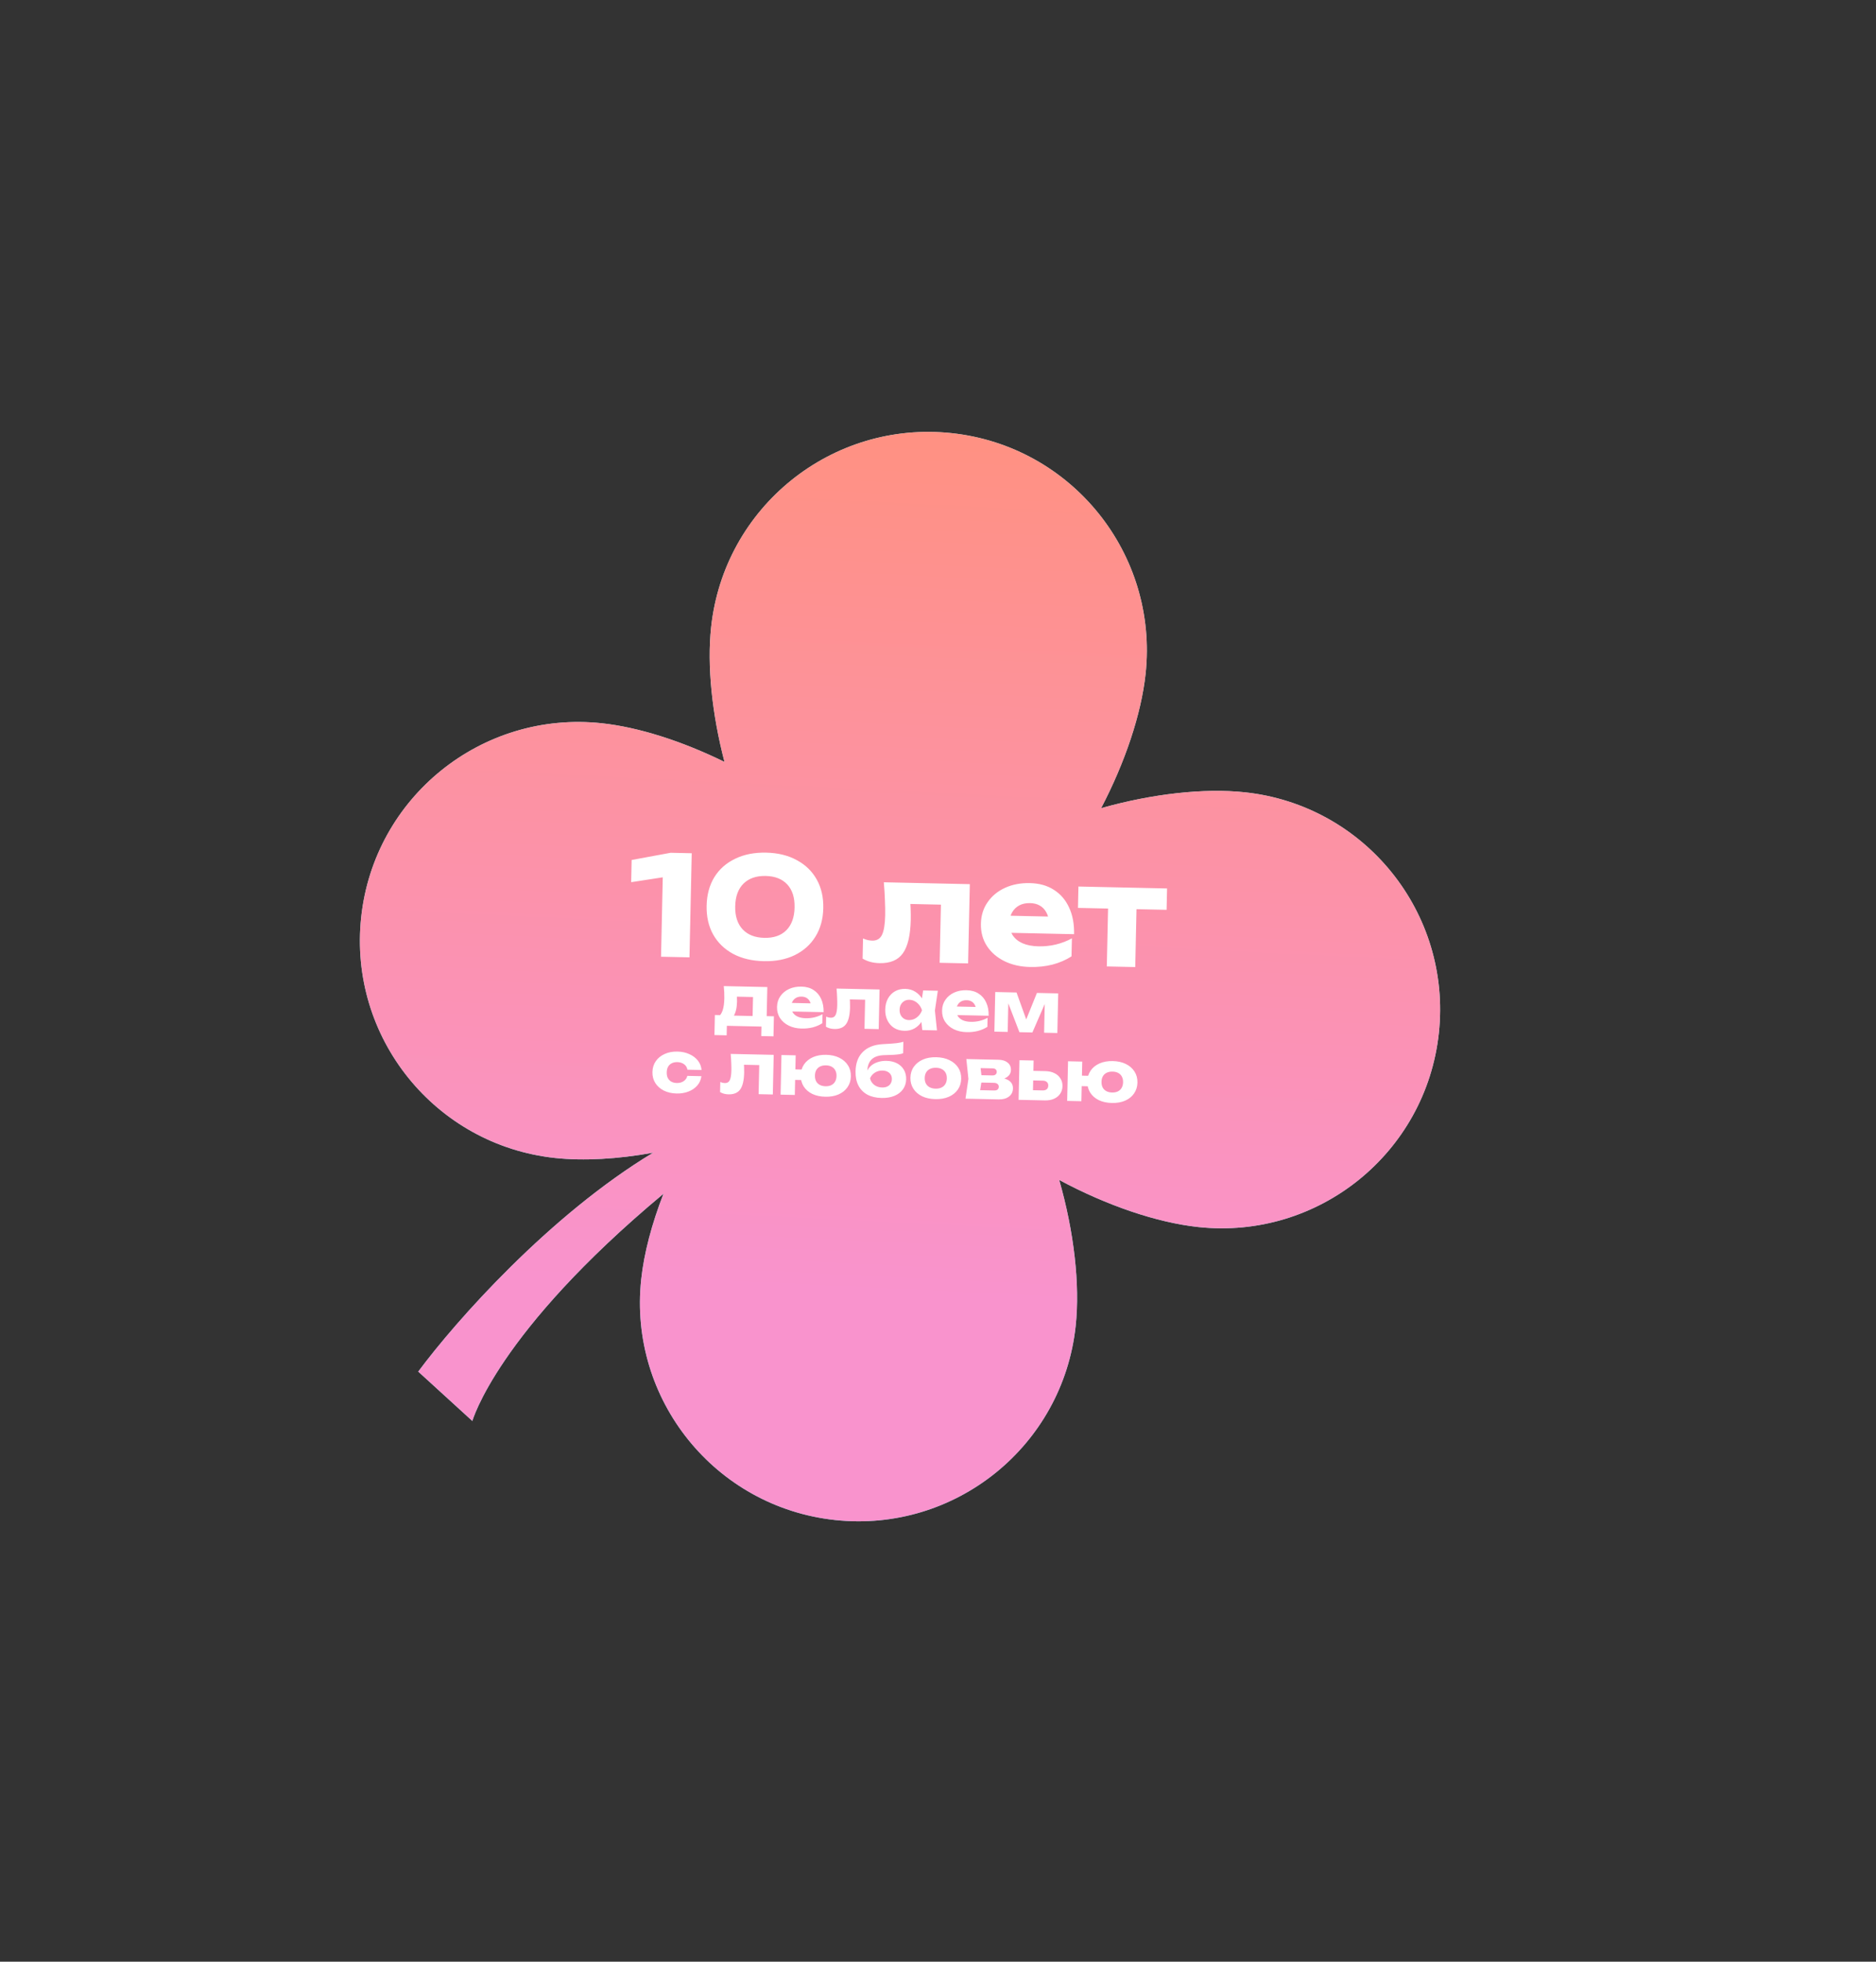 <?xml version="1.0" encoding="UTF-8"?> <svg xmlns="http://www.w3.org/2000/svg" width="222" height="232" viewBox="0 0 222 232" fill="none"><rect x="0" y="0" width="222" height="232" fill="#333333" stroke="none"/><path fill-rule="evenodd" clip-rule="evenodd" d="M77.287 136.325C73.103 137.081 69.078 137.313 65.689 136.949C51.49 135.426 41.215 122.681 42.739 108.483C44.262 94.284 57.007 84.009 71.205 85.533C75.551 85.999 80.711 87.644 85.734 90.109C84.247 84.42 83.663 78.725 84.151 74.175C85.674 59.977 98.419 49.702 112.617 51.225C126.816 52.748 137.091 65.493 135.567 79.692C135.059 84.43 133.15 90.135 130.304 95.578C136.348 93.875 142.482 93.181 147.321 93.7C161.519 95.223 171.794 107.968 170.271 122.167C168.747 136.365 156.003 146.64 141.804 145.116C136.899 144.59 130.957 142.563 125.344 139.549C127.099 145.674 127.819 151.911 127.293 156.816C125.77 171.015 113.025 181.29 98.827 179.766C84.628 178.243 74.353 165.498 75.877 151.3C76.207 148.222 77.128 144.737 78.512 141.181C58.803 157.598 55.898 168.055 55.898 168.055L49.492 162.212C53.94 156.221 65.038 143.7 77.287 136.325Z" fill="url(#paint0_linear_548_1618)"></path><path fill-rule="evenodd" clip-rule="evenodd" d="M77.287 136.325C73.103 137.081 69.078 137.313 65.689 136.949C51.49 135.426 41.215 122.681 42.739 108.483C44.262 94.284 57.007 84.009 71.205 85.533C75.551 85.999 80.711 87.644 85.734 90.109C84.247 84.42 83.663 78.725 84.151 74.175C85.674 59.977 98.419 49.702 112.617 51.225C126.816 52.748 137.091 65.493 135.567 79.692C135.059 84.43 133.15 90.135 130.304 95.578C136.348 93.875 142.482 93.181 147.321 93.7C161.519 95.223 171.794 107.968 170.271 122.167C168.747 136.365 156.003 146.64 141.804 145.116C136.899 144.59 130.957 142.563 125.344 139.549C127.099 145.674 127.819 151.911 127.293 156.816C125.77 171.015 113.025 181.29 98.827 179.766C84.628 178.243 74.353 165.498 75.877 151.3C76.207 148.222 77.128 144.737 78.512 141.181C58.803 157.598 55.898 168.055 55.898 168.055L49.492 162.212C53.94 156.221 65.038 143.7 77.287 136.325Z" fill="url(#paint1_linear_548_1618)"></path><path d="M81.858 100.908L81.59 113.219L78.225 113.146L78.467 102.016L80.011 103.512L74.689 104.332L74.746 101.705L79.363 100.853L81.858 100.908ZM90.391 113.673C88.99 113.643 87.776 113.354 86.748 112.806C85.72 112.247 84.932 111.48 84.384 110.504C83.847 109.529 83.592 108.396 83.62 107.105C83.648 105.813 83.952 104.692 84.531 103.741C85.121 102.791 85.942 102.064 86.993 101.562C88.044 101.048 89.27 100.806 90.671 100.837C92.061 100.867 93.264 101.162 94.281 101.72C95.309 102.268 96.097 103.03 96.645 104.005C97.193 104.981 97.453 106.114 97.425 107.405C97.397 108.697 97.088 109.818 96.498 110.768C95.908 111.719 95.087 112.451 94.036 112.964C92.996 113.467 91.781 113.704 90.391 113.673ZM90.451 110.916C91.556 110.94 92.422 110.641 93.049 110.02C93.676 109.387 94.002 108.491 94.027 107.331C94.053 106.16 93.766 105.251 93.167 104.603C92.568 103.955 91.716 103.619 90.611 103.595C89.505 103.571 88.634 103.869 87.996 104.49C87.359 105.111 87.027 106.007 87.002 107.178C86.976 108.338 87.269 109.248 87.878 109.907C88.488 110.555 89.346 110.892 90.451 110.916ZM104.589 104.343L114.766 104.564L114.562 113.937L111.196 113.864L111.38 105.443L112.889 107.02L106.208 106.874L107.648 105.608C107.7 106.255 107.736 106.842 107.758 107.368C107.779 107.894 107.785 108.365 107.776 108.78C107.736 110.619 107.423 111.942 106.836 112.751C106.26 113.548 105.343 113.933 104.085 113.906C103.713 113.898 103.363 113.852 103.037 113.768C102.71 113.684 102.39 113.552 102.076 113.37L102.128 110.989C102.323 111.07 102.514 111.135 102.699 111.182C102.895 111.22 103.07 111.24 103.223 111.243C103.759 111.255 104.142 111.028 104.371 110.562C104.6 110.096 104.726 109.327 104.75 108.255C104.761 107.74 104.752 107.16 104.722 106.513C104.703 105.856 104.659 105.132 104.589 104.343ZM121.894 114.36C120.756 114.335 119.743 114.105 118.855 113.669C117.978 113.234 117.29 112.639 116.792 111.884C116.294 111.117 116.056 110.236 116.077 109.24C116.099 108.267 116.364 107.418 116.872 106.696C117.381 105.962 118.066 105.397 118.929 105C119.802 104.603 120.781 104.416 121.864 104.44C122.991 104.464 123.944 104.731 124.721 105.241C125.509 105.74 126.107 106.437 126.515 107.333C126.933 108.229 127.129 109.279 127.103 110.482L118.764 110.301L118.808 108.282L125.259 108.422L124.144 109.104C124.111 108.622 123.999 108.214 123.809 107.882C123.62 107.538 123.363 107.275 123.038 107.093C122.725 106.911 122.344 106.815 121.895 106.805C121.402 106.795 120.979 106.884 120.624 107.073C120.27 107.263 119.99 107.53 119.786 107.876C119.581 108.211 119.474 108.608 119.464 109.068C119.451 109.659 119.572 110.165 119.825 110.587C120.09 110.998 120.477 111.318 120.987 111.548C121.507 111.778 122.145 111.902 122.9 111.918C123.59 111.933 124.275 111.861 124.958 111.7C125.651 111.529 126.281 111.286 126.846 110.97L126.799 113.103C126.144 113.527 125.398 113.85 124.561 114.073C123.735 114.285 122.847 114.38 121.894 114.36ZM131.155 106.071L134.52 106.144L134.341 114.368L130.976 114.295L131.155 106.071ZM127.618 104.844L138.107 105.073L138.052 107.601L127.563 107.372L127.618 104.844ZM91.581 120.19L91.53 122.562L90.085 122.531L90.11 121.406L86.014 121.317L85.99 122.442L84.545 122.41L84.597 120.038L86.008 120.069L86.32 120.1L89.718 120.174L90.005 120.156L91.581 120.19ZM85.648 116.62L90.803 116.733L90.707 121.099L89.041 121.063L89.127 117.148L89.873 117.928L86.443 117.853L87.08 117.259C87.151 117.485 87.193 117.7 87.205 117.903C87.217 118.1 87.222 118.281 87.218 118.445C87.202 119.2 87.06 119.785 86.794 120.201C86.528 120.611 86.162 120.811 85.697 120.801L85.028 120.212C85.461 119.926 85.69 119.213 85.715 118.075C85.72 117.856 85.717 117.624 85.706 117.377C85.695 117.131 85.676 116.878 85.648 116.62ZM94.858 121.641C94.289 121.629 93.782 121.514 93.338 121.296C92.899 121.078 92.555 120.781 92.306 120.403C92.057 120.02 91.938 119.579 91.949 119.082C91.96 118.595 92.092 118.17 92.346 117.809C92.601 117.443 92.944 117.16 93.375 116.961C93.812 116.763 94.301 116.669 94.843 116.681C95.406 116.693 95.882 116.827 96.271 117.082C96.665 117.331 96.964 117.68 97.168 118.128C97.377 118.576 97.475 119.101 97.462 119.703L93.292 119.612L93.314 118.602L96.54 118.672L95.982 119.013C95.966 118.772 95.91 118.568 95.815 118.402C95.72 118.23 95.592 118.099 95.43 118.008C95.273 117.917 95.082 117.869 94.858 117.864C94.612 117.859 94.4 117.903 94.223 117.998C94.045 118.093 93.906 118.226 93.803 118.399C93.701 118.567 93.647 118.765 93.642 118.995C93.636 119.291 93.696 119.544 93.823 119.755C93.955 119.96 94.149 120.12 94.404 120.235C94.664 120.351 94.983 120.412 95.361 120.42C95.705 120.428 96.048 120.392 96.389 120.311C96.736 120.226 97.051 120.104 97.333 119.946L97.31 121.013C96.983 121.225 96.609 121.386 96.191 121.498C95.778 121.604 95.334 121.652 94.858 121.641ZM98.997 116.911L104.085 117.022L103.983 121.709L102.301 121.672L102.392 117.462L103.147 118.25L99.807 118.177L100.527 117.544C100.552 117.868 100.571 118.161 100.581 118.424C100.592 118.687 100.595 118.922 100.591 119.13C100.571 120.049 100.414 120.711 100.12 121.115C99.832 121.514 99.374 121.707 98.745 121.693C98.559 121.689 98.384 121.666 98.221 121.624C98.057 121.582 97.897 121.516 97.74 121.425L97.766 120.235C97.864 120.275 97.959 120.307 98.052 120.331C98.15 120.35 98.237 120.36 98.314 120.362C98.582 120.367 98.773 120.254 98.888 120.021C99.002 119.788 99.066 119.404 99.077 118.867C99.083 118.61 99.078 118.32 99.063 117.997C99.054 117.668 99.032 117.306 98.997 116.911ZM109.138 121.821L108.961 120.126L109.197 119.482L108.99 118.829L109.24 117.134L110.98 117.172L110.634 119.505L110.878 121.859L109.138 121.821ZM109.583 119.49C109.496 119.981 109.333 120.41 109.095 120.777C108.863 121.144 108.569 121.428 108.214 121.628C107.865 121.823 107.469 121.916 107.026 121.906C106.566 121.896 106.164 121.786 105.818 121.576C105.478 121.361 105.213 121.065 105.024 120.688C104.835 120.307 104.746 119.872 104.757 119.385C104.768 118.887 104.876 118.454 105.081 118.087C105.286 117.719 105.563 117.435 105.912 117.234C106.267 117.034 106.674 116.939 107.134 116.949C107.577 116.959 107.969 117.071 108.309 117.287C108.655 117.497 108.938 117.79 109.16 118.167C109.382 118.539 109.523 118.98 109.583 119.49ZM106.456 119.422C106.451 119.652 106.493 119.858 106.582 120.041C106.677 120.224 106.808 120.369 106.975 120.476C107.142 120.579 107.336 120.632 107.554 120.637C107.784 120.642 108.001 120.597 108.206 120.503C108.411 120.404 108.592 120.265 108.749 120.088C108.906 119.911 109.025 119.708 109.107 119.48C109.035 119.243 108.925 119.033 108.776 118.849C108.627 118.665 108.452 118.519 108.252 118.41C108.051 118.302 107.836 118.245 107.607 118.24C107.388 118.235 107.192 118.283 107.021 118.383C106.849 118.484 106.711 118.623 106.609 118.802C106.512 118.98 106.461 119.187 106.456 119.422ZM114.39 122.067C113.821 122.054 113.315 121.939 112.87 121.722C112.432 121.504 112.088 121.206 111.839 120.829C111.59 120.446 111.471 120.005 111.482 119.507C111.492 119.02 111.625 118.596 111.879 118.235C112.133 117.868 112.476 117.585 112.907 117.387C113.344 117.188 113.833 117.095 114.375 117.107C114.939 117.119 115.415 117.253 115.803 117.507C116.198 117.757 116.497 118.105 116.7 118.553C116.91 119.001 117.008 119.526 116.994 120.128L112.825 120.037L112.847 119.028L116.073 119.098L115.515 119.439C115.498 119.198 115.443 118.994 115.348 118.828C115.253 118.656 115.124 118.524 114.962 118.433C114.805 118.342 114.615 118.294 114.39 118.29C114.144 118.284 113.933 118.329 113.755 118.423C113.578 118.518 113.438 118.652 113.336 118.825C113.234 118.992 113.18 119.191 113.175 119.421C113.169 119.716 113.229 119.969 113.356 120.18C113.488 120.386 113.682 120.546 113.936 120.661C114.197 120.776 114.516 120.838 114.893 120.846C115.238 120.853 115.581 120.817 115.922 120.737C116.269 120.651 116.583 120.53 116.866 120.372L116.843 121.439C116.515 121.65 116.142 121.812 115.724 121.923C115.311 122.029 114.866 122.077 114.39 122.067ZM117.671 122.007L117.773 117.32L120.293 117.375L121.663 121.182L121.195 121.172L122.706 117.428L125.225 117.483L125.123 122.169L123.556 122.135L123.644 118.081L123.915 118.086L122.169 122.105L120.634 122.071L119.064 117.997L119.335 117.987L119.247 122.041L117.671 122.007ZM83.002 127.274C82.949 127.695 82.788 128.061 82.518 128.372C82.249 128.684 81.901 128.923 81.476 129.089C81.056 129.255 80.587 129.332 80.067 129.321C79.492 129.308 78.988 129.193 78.555 128.976C78.122 128.758 77.786 128.461 77.548 128.084C77.31 127.706 77.196 127.274 77.207 126.787C77.218 126.294 77.35 125.865 77.605 125.498C77.859 125.131 78.207 124.849 78.65 124.651C79.092 124.447 79.6 124.351 80.175 124.364C80.695 124.375 81.16 124.475 81.572 124.665C81.99 124.849 82.326 125.103 82.582 125.426C82.838 125.744 82.983 126.116 83.018 126.544L81.352 126.508C81.297 126.227 81.163 126.011 80.947 125.858C80.731 125.7 80.465 125.618 80.148 125.611C79.901 125.606 79.684 125.65 79.496 125.745C79.313 125.834 79.168 125.97 79.06 126.154C78.958 126.332 78.904 126.556 78.898 126.824C78.892 127.086 78.936 127.312 79.031 127.5C79.131 127.683 79.27 127.825 79.448 127.928C79.632 128.025 79.848 128.076 80.094 128.082C80.411 128.088 80.681 128.015 80.903 127.861C81.131 127.707 81.275 127.5 81.336 127.238L83.002 127.274ZM86.467 124.64L91.556 124.751L91.454 129.438L89.771 129.401L89.863 125.19L90.618 125.979L87.277 125.906L87.997 125.273C88.023 125.597 88.041 125.89 88.052 126.153C88.063 126.416 88.066 126.651 88.061 126.859C88.041 127.778 87.884 128.44 87.591 128.844C87.303 129.243 86.844 129.436 86.215 129.422C86.029 129.418 85.855 129.395 85.691 129.353C85.528 129.311 85.368 129.245 85.211 129.154L85.237 127.964C85.335 128.004 85.43 128.036 85.522 128.06C85.62 128.079 85.708 128.089 85.784 128.091C86.052 128.096 86.244 127.983 86.358 127.75C86.473 127.517 86.536 127.132 86.548 126.596C86.553 126.339 86.549 126.049 86.534 125.726C86.525 125.397 86.502 125.035 86.467 124.64ZM97.665 129.704C97.074 129.691 96.556 129.579 96.112 129.367C95.673 129.149 95.335 128.851 95.097 128.474C94.859 128.091 94.745 127.656 94.755 127.169C94.766 126.671 94.899 126.239 95.153 125.872C95.407 125.506 95.759 125.223 96.206 125.025C96.659 124.827 97.182 124.734 97.772 124.747C98.363 124.76 98.878 124.875 99.317 125.093C99.761 125.31 100.102 125.608 100.34 125.985C100.584 126.363 100.7 126.801 100.689 127.299C100.679 127.785 100.544 128.215 100.284 128.587C100.029 128.954 99.675 129.236 99.222 129.434C98.775 129.627 98.255 129.717 97.665 129.704ZM92.374 129.458L92.476 124.771L94.158 124.808L94.056 129.494L92.374 129.458ZM93.364 127.697L93.391 126.458L95.862 126.512L95.835 127.751L93.364 127.697ZM97.692 128.465C97.96 128.471 98.188 128.426 98.376 128.332C98.57 128.238 98.718 128.099 98.82 127.915C98.928 127.731 98.985 127.51 98.991 127.253C98.996 126.996 98.949 126.776 98.849 126.593C98.755 126.405 98.613 126.26 98.423 126.157C98.239 126.054 98.013 126 97.745 125.994C97.477 125.989 97.246 126.033 97.053 126.127C96.859 126.221 96.708 126.361 96.6 126.544C96.498 126.723 96.444 126.941 96.438 127.198C96.433 127.455 96.477 127.678 96.571 127.866C96.671 128.054 96.816 128.199 97.005 128.302C97.195 128.405 97.423 128.459 97.692 128.465ZM104.319 129.849C103.657 129.835 103.093 129.702 102.628 129.451C102.168 129.195 101.817 128.834 101.576 128.369C101.34 127.898 101.229 127.338 101.243 126.687C101.264 125.718 101.549 124.961 102.097 124.414C102.646 123.862 103.419 123.553 104.416 123.488C104.827 123.464 105.167 123.444 105.436 123.428C105.705 123.406 105.924 123.386 106.094 123.368C106.27 123.345 106.418 123.32 106.539 123.296C106.666 123.271 106.787 123.241 106.902 123.205L106.873 124.567C106.74 124.614 106.583 124.652 106.402 124.68C106.221 124.709 105.993 124.732 105.719 124.748C105.451 124.764 105.114 124.775 104.708 124.783C104.007 124.795 103.489 124.962 103.154 125.283C102.824 125.599 102.652 126.066 102.639 126.684L102.635 126.856L102.588 126.732C102.693 126.461 102.857 126.229 103.08 126.037C103.303 125.845 103.572 125.7 103.886 125.603C104.2 125.5 104.541 125.453 104.907 125.461C105.383 125.471 105.797 125.568 106.149 125.751C106.501 125.933 106.772 126.188 106.962 126.515C107.152 126.843 107.242 127.217 107.233 127.638C107.223 128.098 107.094 128.497 106.845 128.837C106.603 129.171 106.266 129.426 105.835 129.603C105.404 129.78 104.899 129.862 104.319 129.849ZM104.387 128.611C104.617 128.616 104.817 128.579 104.989 128.501C105.16 128.422 105.294 128.308 105.39 128.156C105.487 128.005 105.537 127.831 105.541 127.634C105.546 127.426 105.503 127.247 105.413 127.098C105.324 126.948 105.195 126.83 105.027 126.744C104.859 126.659 104.66 126.613 104.431 126.608C104.108 126.601 103.813 126.68 103.547 126.843C103.286 127.002 103.09 127.228 102.957 127.52C103.027 127.839 103.191 128.1 103.449 128.303C103.713 128.5 104.026 128.603 104.387 128.611ZM110.686 129.988C110.084 129.975 109.561 129.862 109.117 129.65C108.673 129.432 108.329 129.135 108.086 128.757C107.842 128.374 107.726 127.939 107.736 127.452C107.747 126.954 107.882 126.522 108.142 126.155C108.402 125.789 108.759 125.506 109.212 125.308C109.665 125.11 110.192 125.018 110.794 125.031C111.391 125.044 111.911 125.159 112.355 125.377C112.805 125.594 113.151 125.892 113.395 126.27C113.639 126.647 113.755 127.085 113.744 127.583C113.733 128.07 113.598 128.499 113.338 128.871C113.079 129.238 112.719 129.52 112.261 129.718C111.808 129.911 111.283 130.001 110.686 129.988ZM110.713 128.749C110.987 128.755 111.221 128.71 111.414 128.616C111.613 128.522 111.767 128.383 111.875 128.199C111.983 128.015 112.04 127.798 112.045 127.546C112.051 127.283 112.004 127.061 111.904 126.878C111.804 126.689 111.656 126.544 111.462 126.441C111.272 126.338 111.041 126.284 110.767 126.278C110.494 126.272 110.257 126.316 110.058 126.411C109.859 126.505 109.705 126.644 109.597 126.827C109.49 127.006 109.433 127.223 109.427 127.481C109.422 127.738 109.469 127.961 109.569 128.149C109.669 128.337 109.816 128.483 110.011 128.585C110.206 128.688 110.44 128.743 110.713 128.749ZM114.252 129.934L114.599 127.593L114.354 125.248L118.17 125.331C118.625 125.341 118.983 125.455 119.247 125.675C119.51 125.888 119.638 126.176 119.63 126.537C119.623 126.876 119.48 127.15 119.202 127.357C118.929 127.559 118.555 127.68 118.077 127.718L118.19 127.45C118.742 127.484 119.161 127.611 119.446 127.83C119.737 128.05 119.878 128.349 119.87 128.726C119.861 129.131 119.704 129.451 119.398 129.685C119.091 129.919 118.684 130.031 118.175 130.02L114.252 129.934ZM115.876 129.617L115.243 128.913L117.64 128.965C117.82 128.969 117.955 128.934 118.044 128.859C118.139 128.779 118.188 128.668 118.191 128.526C118.194 128.394 118.147 128.286 118.05 128.202C117.959 128.113 117.81 128.066 117.602 128.061L115.591 128.017L115.61 127.147L117.424 127.187C117.594 127.191 117.723 127.155 117.812 127.08C117.901 127.006 117.947 126.905 117.95 126.78C117.953 126.654 117.914 126.552 117.834 126.473C117.759 126.395 117.639 126.354 117.475 126.35L115.308 126.303L115.963 125.636L116.191 127.628L115.876 129.617ZM120.538 130.071L120.641 125.385L122.315 125.421L122.222 129.697L121.721 128.923L123.379 128.959C123.587 128.963 123.75 128.918 123.867 128.822C123.984 128.72 124.044 128.576 124.048 128.39C124.052 128.21 123.998 128.069 123.885 127.968C123.773 127.862 123.612 127.806 123.404 127.802L121.738 127.765L121.763 126.633L123.708 126.675C124.124 126.684 124.483 126.766 124.787 126.92C125.09 127.069 125.324 127.277 125.487 127.543C125.657 127.804 125.738 128.107 125.73 128.452C125.723 128.802 125.629 129.106 125.448 129.365C125.273 129.619 125.03 129.813 124.721 129.949C124.417 130.084 124.062 130.148 123.657 130.139L120.538 130.071ZM131.576 130.443C130.985 130.43 130.468 130.318 130.023 130.105C129.585 129.888 129.246 129.59 129.008 129.213C128.77 128.83 128.656 128.395 128.667 127.908C128.678 127.41 128.811 126.978 129.065 126.611C129.319 126.244 129.67 125.962 130.118 125.764C130.571 125.566 131.093 125.473 131.684 125.486C132.275 125.499 132.79 125.614 133.229 125.831C133.673 126.049 134.014 126.347 134.252 126.724C134.496 127.102 134.612 127.539 134.601 128.037C134.59 128.524 134.455 128.954 134.195 129.326C133.941 129.693 133.587 129.975 133.134 130.173C132.686 130.366 132.167 130.456 131.576 130.443ZM126.285 130.196L126.387 125.51L128.07 125.547L127.968 130.233L126.285 130.196ZM127.276 128.436L127.303 127.197L129.774 127.251L129.747 128.49L127.276 128.436ZM131.603 129.204C131.871 129.21 132.099 129.165 132.288 129.071C132.481 128.976 132.629 128.837 132.732 128.653C132.84 128.47 132.897 128.249 132.902 127.992C132.908 127.735 132.861 127.515 132.761 127.332C132.666 127.144 132.524 126.998 132.335 126.896C132.151 126.793 131.925 126.739 131.657 126.733C131.389 126.727 131.158 126.772 130.964 126.866C130.771 126.96 130.62 127.099 130.512 127.283C130.409 127.462 130.355 127.679 130.35 127.936C130.344 128.194 130.389 128.416 130.483 128.604C130.583 128.793 130.728 128.938 130.917 129.041C131.106 129.144 131.335 129.198 131.603 129.204Z" fill="white"></path><defs><linearGradient id="paint0_linear_548_1618" x1="117.5" y1="60.499" x2="80.44" y2="179.236" gradientUnits="userSpaceOnUse"><stop offset="0.333" stop-color="#A1EFF2"></stop><stop offset="1" stop-color="#65E5E6"></stop></linearGradient><linearGradient id="paint1_linear_548_1618" x1="113.374" y1="51.306" x2="107.495" y2="171.451" gradientUnits="userSpaceOnUse"><stop stop-color="#FF9182"></stop><stop offset="0.848" stop-color="#F993CD"></stop></linearGradient></defs></svg> 